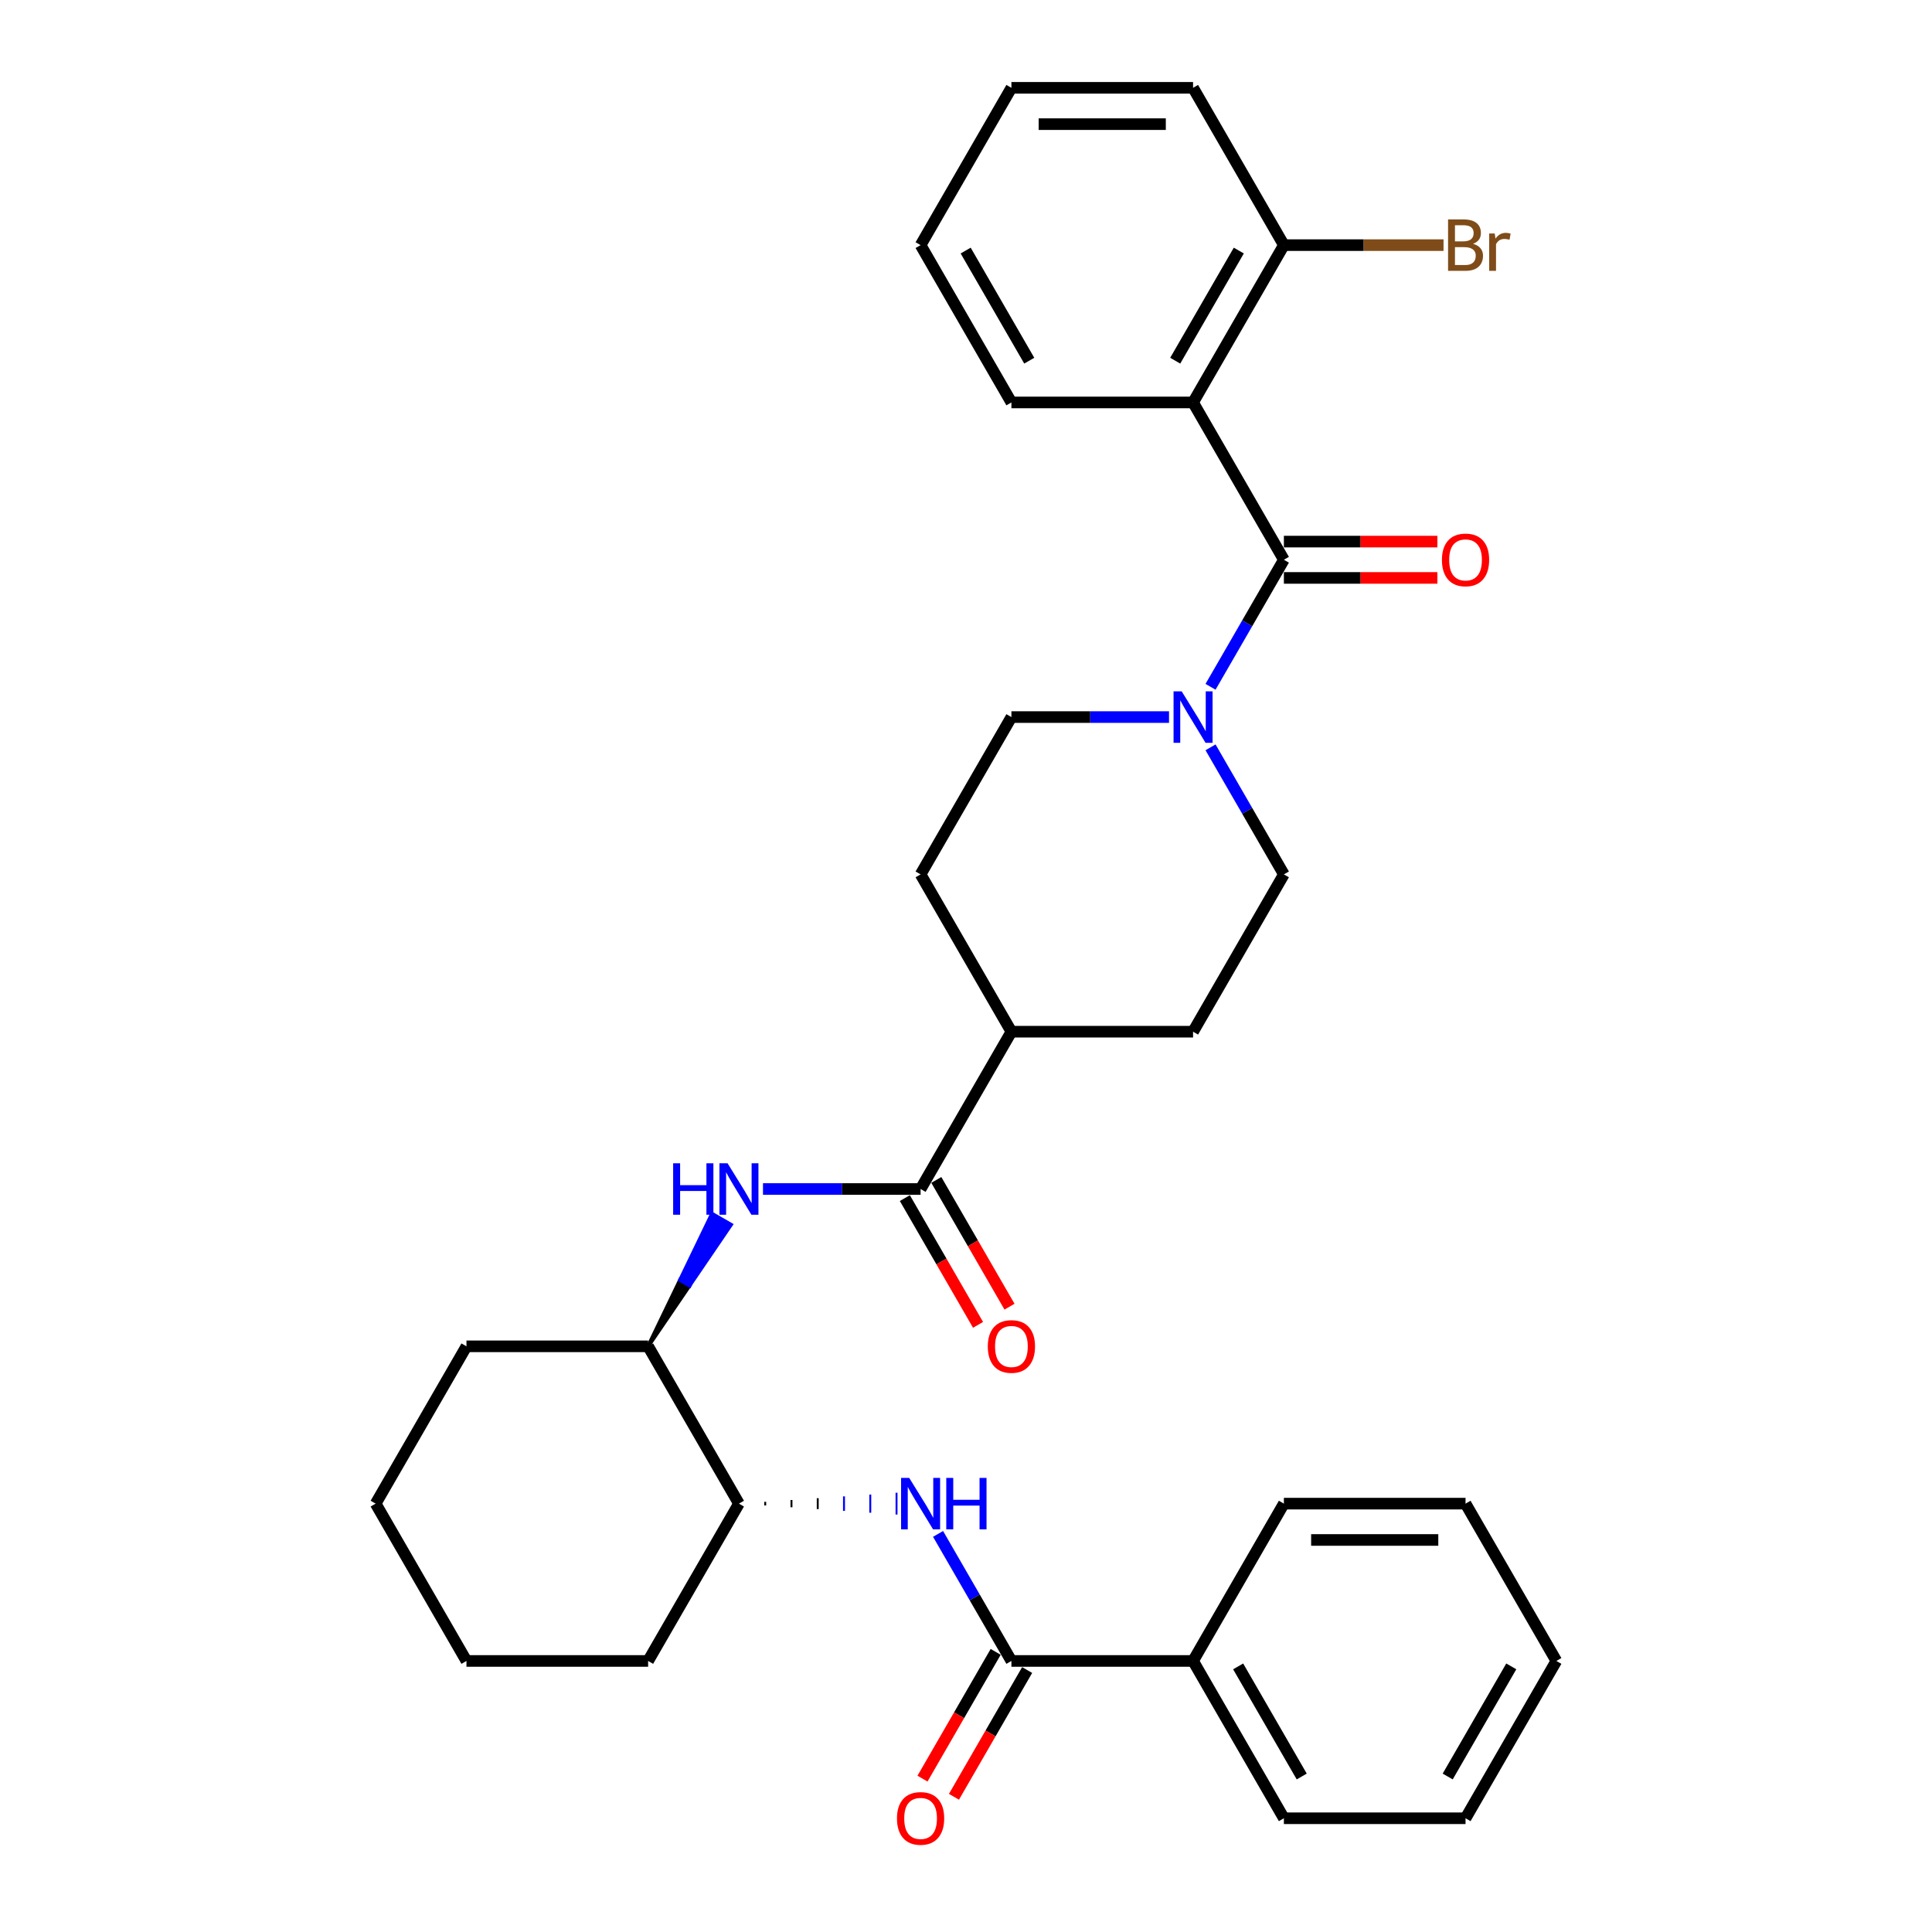 <?xml version='1.0' encoding='iso-8859-1'?>
<svg version='1.1' baseProfile='full'
              xmlns='http://www.w3.org/2000/svg'
                      xmlns:rdkit='http://www.rdkit.org/xml'
                      xmlns:xlink='http://www.w3.org/1999/xlink'
                  xml:space='preserve'
width='1000px' height='1000px' viewBox='0 0 1000 1000'>
<!-- END OF HEADER -->
<rect style='opacity:1.0;fill:#FFFFFF;stroke:none' width='1000' height='1000' x='0' y='0'> </rect>
<path class='bond-0' d='M 626.571,386.819 L 645.554,419.699' style='fill:none;fill-rule:evenodd;stroke:#0000FF;stroke-width:6px;stroke-linecap:butt;stroke-linejoin:miter;stroke-opacity:1' />
<path class='bond-0' d='M 645.554,419.699 L 664.538,452.58' style='fill:none;fill-rule:evenodd;stroke:#000000;stroke-width:6px;stroke-linecap:butt;stroke-linejoin:miter;stroke-opacity:1' />
<path class='bond-1' d='M 626.571,355.491 L 645.554,322.61' style='fill:none;fill-rule:evenodd;stroke:#0000FF;stroke-width:6px;stroke-linecap:butt;stroke-linejoin:miter;stroke-opacity:1' />
<path class='bond-1' d='M 645.554,322.61 L 664.538,289.73' style='fill:none;fill-rule:evenodd;stroke:#000000;stroke-width:6px;stroke-linecap:butt;stroke-linejoin:miter;stroke-opacity:1' />
<path class='bond-2' d='M 605.078,371.155 L 564.292,371.155' style='fill:none;fill-rule:evenodd;stroke:#0000FF;stroke-width:6px;stroke-linecap:butt;stroke-linejoin:miter;stroke-opacity:1' />
<path class='bond-2' d='M 564.292,371.155 L 523.505,371.155' style='fill:none;fill-rule:evenodd;stroke:#000000;stroke-width:6px;stroke-linecap:butt;stroke-linejoin:miter;stroke-opacity:1' />
<path class='bond-3' d='M 664.538,299.132 L 704.262,299.132' style='fill:none;fill-rule:evenodd;stroke:#000000;stroke-width:6px;stroke-linecap:butt;stroke-linejoin:miter;stroke-opacity:1' />
<path class='bond-3' d='M 704.262,299.132 L 743.986,299.132' style='fill:none;fill-rule:evenodd;stroke:#FF0000;stroke-width:6px;stroke-linecap:butt;stroke-linejoin:miter;stroke-opacity:1' />
<path class='bond-3' d='M 664.538,280.328 L 704.262,280.328' style='fill:none;fill-rule:evenodd;stroke:#000000;stroke-width:6px;stroke-linecap:butt;stroke-linejoin:miter;stroke-opacity:1' />
<path class='bond-3' d='M 704.262,280.328 L 743.986,280.328' style='fill:none;fill-rule:evenodd;stroke:#FF0000;stroke-width:6px;stroke-linecap:butt;stroke-linejoin:miter;stroke-opacity:1' />
<path class='bond-4' d='M 664.538,289.73 L 617.527,208.305' style='fill:none;fill-rule:evenodd;stroke:#000000;stroke-width:6px;stroke-linecap:butt;stroke-linejoin:miter;stroke-opacity:1' />
<path class='bond-5' d='M 617.527,208.305 L 664.538,126.88' style='fill:none;fill-rule:evenodd;stroke:#000000;stroke-width:6px;stroke-linecap:butt;stroke-linejoin:miter;stroke-opacity:1' />
<path class='bond-5' d='M 608.294,186.689 L 641.201,129.691' style='fill:none;fill-rule:evenodd;stroke:#000000;stroke-width:6px;stroke-linecap:butt;stroke-linejoin:miter;stroke-opacity:1' />
<path class='bond-6' d='M 617.527,208.305 L 523.505,208.305' style='fill:none;fill-rule:evenodd;stroke:#000000;stroke-width:6px;stroke-linecap:butt;stroke-linejoin:miter;stroke-opacity:1' />
<path class='bond-7' d='M 664.538,126.88 L 705.851,126.88' style='fill:none;fill-rule:evenodd;stroke:#000000;stroke-width:6px;stroke-linecap:butt;stroke-linejoin:miter;stroke-opacity:1' />
<path class='bond-7' d='M 705.851,126.88 L 747.164,126.88' style='fill:none;fill-rule:evenodd;stroke:#7F4C19;stroke-width:6px;stroke-linecap:butt;stroke-linejoin:miter;stroke-opacity:1' />
<path class='bond-8' d='M 664.538,126.88 L 617.527,45.455' style='fill:none;fill-rule:evenodd;stroke:#000000;stroke-width:6px;stroke-linecap:butt;stroke-linejoin:miter;stroke-opacity:1' />
<path class='bond-9' d='M 523.505,371.155 L 476.495,452.58' style='fill:none;fill-rule:evenodd;stroke:#000000;stroke-width:6px;stroke-linecap:butt;stroke-linejoin:miter;stroke-opacity:1' />
<path class='bond-10' d='M 664.538,452.58 L 617.527,534.005' style='fill:none;fill-rule:evenodd;stroke:#000000;stroke-width:6px;stroke-linecap:butt;stroke-linejoin:miter;stroke-opacity:1' />
<path class='bond-11' d='M 617.527,534.005 L 523.505,534.005' style='fill:none;fill-rule:evenodd;stroke:#000000;stroke-width:6px;stroke-linecap:butt;stroke-linejoin:miter;stroke-opacity:1' />
<path class='bond-12' d='M 523.505,534.005 L 476.495,452.58' style='fill:none;fill-rule:evenodd;stroke:#000000;stroke-width:6px;stroke-linecap:butt;stroke-linejoin:miter;stroke-opacity:1' />
<path class='bond-13' d='M 523.505,534.005 L 476.495,615.43' style='fill:none;fill-rule:evenodd;stroke:#000000;stroke-width:6px;stroke-linecap:butt;stroke-linejoin:miter;stroke-opacity:1' />
<path class='bond-14' d='M 468.352,620.131 L 487.292,652.936' style='fill:none;fill-rule:evenodd;stroke:#000000;stroke-width:6px;stroke-linecap:butt;stroke-linejoin:miter;stroke-opacity:1' />
<path class='bond-14' d='M 487.292,652.936 L 506.232,685.742' style='fill:none;fill-rule:evenodd;stroke:#FF0000;stroke-width:6px;stroke-linecap:butt;stroke-linejoin:miter;stroke-opacity:1' />
<path class='bond-14' d='M 484.637,610.729 L 503.577,643.534' style='fill:none;fill-rule:evenodd;stroke:#000000;stroke-width:6px;stroke-linecap:butt;stroke-linejoin:miter;stroke-opacity:1' />
<path class='bond-14' d='M 503.577,643.534 L 522.517,676.339' style='fill:none;fill-rule:evenodd;stroke:#FF0000;stroke-width:6px;stroke-linecap:butt;stroke-linejoin:miter;stroke-opacity:1' />
<path class='bond-15' d='M 476.495,615.43 L 435.708,615.43' style='fill:none;fill-rule:evenodd;stroke:#000000;stroke-width:6px;stroke-linecap:butt;stroke-linejoin:miter;stroke-opacity:1' />
<path class='bond-15' d='M 435.708,615.43 L 394.922,615.43' style='fill:none;fill-rule:evenodd;stroke:#0000FF;stroke-width:6px;stroke-linecap:butt;stroke-linejoin:miter;stroke-opacity:1' />
<path class='bond-16' d='M 335.462,696.855 L 356.889,665.385 L 352.003,662.564 Z' style='fill:#000000;fill-rule:evenodd;fill-opacity:1;stroke:#000000;stroke-width:2px;stroke-linecap:butt;stroke-linejoin:miter;stroke-opacity:1;' />
<path class='bond-16' d='M 356.889,665.385 L 368.544,628.273 L 378.315,633.915 Z' style='fill:#0000FF;fill-rule:evenodd;fill-opacity:1;stroke:#0000FF;stroke-width:2px;stroke-linecap:butt;stroke-linejoin:miter;stroke-opacity:1;' />
<path class='bond-16' d='M 356.889,665.385 L 352.003,662.564 L 368.544,628.273 Z' style='fill:#0000FF;fill-rule:evenodd;fill-opacity:1;stroke:#0000FF;stroke-width:2px;stroke-linecap:butt;stroke-linejoin:miter;stroke-opacity:1;' />
<path class='bond-17' d='M 335.462,696.855 L 241.441,696.855' style='fill:none;fill-rule:evenodd;stroke:#000000;stroke-width:6px;stroke-linecap:butt;stroke-linejoin:miter;stroke-opacity:1' />
<path class='bond-18' d='M 335.462,696.855 L 382.473,778.28' style='fill:none;fill-rule:evenodd;stroke:#000000;stroke-width:6px;stroke-linecap:butt;stroke-linejoin:miter;stroke-opacity:1' />
<path class='bond-19' d='M 241.441,696.855 L 194.43,778.28' style='fill:none;fill-rule:evenodd;stroke:#000000;stroke-width:6px;stroke-linecap:butt;stroke-linejoin:miter;stroke-opacity:1' />
<path class='bond-20' d='M 194.43,778.28 L 241.441,859.705' style='fill:none;fill-rule:evenodd;stroke:#000000;stroke-width:6px;stroke-linecap:butt;stroke-linejoin:miter;stroke-opacity:1' />
<path class='bond-21' d='M 241.441,859.705 L 335.462,859.705' style='fill:none;fill-rule:evenodd;stroke:#000000;stroke-width:6px;stroke-linecap:butt;stroke-linejoin:miter;stroke-opacity:1' />
<path class='bond-22' d='M 335.462,859.705 L 382.473,778.28' style='fill:none;fill-rule:evenodd;stroke:#000000;stroke-width:6px;stroke-linecap:butt;stroke-linejoin:miter;stroke-opacity:1' />
<path class='bond-23' d='M 396.069,779.22 L 396.069,777.34' style='fill:none;fill-rule:evenodd;stroke:#000000;stroke-width:1.0px;stroke-linecap:butt;stroke-linejoin:miter;stroke-opacity:1' />
<path class='bond-23' d='M 409.664,780.16 L 409.664,776.4' style='fill:none;fill-rule:evenodd;stroke:#000000;stroke-width:1.0px;stroke-linecap:butt;stroke-linejoin:miter;stroke-opacity:1' />
<path class='bond-23' d='M 423.26,781.101 L 423.26,775.459' style='fill:none;fill-rule:evenodd;stroke:#000000;stroke-width:1.0px;stroke-linecap:butt;stroke-linejoin:miter;stroke-opacity:1' />
<path class='bond-23' d='M 436.855,782.041 L 436.855,774.519' style='fill:none;fill-rule:evenodd;stroke:#0000FF;stroke-width:1.0px;stroke-linecap:butt;stroke-linejoin:miter;stroke-opacity:1' />
<path class='bond-23' d='M 450.451,782.981 L 450.451,773.579' style='fill:none;fill-rule:evenodd;stroke:#0000FF;stroke-width:1.0px;stroke-linecap:butt;stroke-linejoin:miter;stroke-opacity:1' />
<path class='bond-23' d='M 464.046,783.921 L 464.046,772.639' style='fill:none;fill-rule:evenodd;stroke:#0000FF;stroke-width:1.0px;stroke-linecap:butt;stroke-linejoin:miter;stroke-opacity:1' />
<path class='bond-24' d='M 485.538,793.944 L 504.522,826.825' style='fill:none;fill-rule:evenodd;stroke:#0000FF;stroke-width:6px;stroke-linecap:butt;stroke-linejoin:miter;stroke-opacity:1' />
<path class='bond-24' d='M 504.522,826.825 L 523.505,859.705' style='fill:none;fill-rule:evenodd;stroke:#000000;stroke-width:6px;stroke-linecap:butt;stroke-linejoin:miter;stroke-opacity:1' />
<path class='bond-25' d='M 523.505,859.705 L 617.527,859.705' style='fill:none;fill-rule:evenodd;stroke:#000000;stroke-width:6px;stroke-linecap:butt;stroke-linejoin:miter;stroke-opacity:1' />
<path class='bond-26' d='M 515.363,855.004 L 496.423,887.809' style='fill:none;fill-rule:evenodd;stroke:#000000;stroke-width:6px;stroke-linecap:butt;stroke-linejoin:miter;stroke-opacity:1' />
<path class='bond-26' d='M 496.423,887.809 L 477.483,920.615' style='fill:none;fill-rule:evenodd;stroke:#FF0000;stroke-width:6px;stroke-linecap:butt;stroke-linejoin:miter;stroke-opacity:1' />
<path class='bond-26' d='M 531.648,864.406 L 512.708,897.211' style='fill:none;fill-rule:evenodd;stroke:#000000;stroke-width:6px;stroke-linecap:butt;stroke-linejoin:miter;stroke-opacity:1' />
<path class='bond-26' d='M 512.708,897.211 L 493.768,930.017' style='fill:none;fill-rule:evenodd;stroke:#FF0000;stroke-width:6px;stroke-linecap:butt;stroke-linejoin:miter;stroke-opacity:1' />
<path class='bond-27' d='M 617.527,859.705 L 664.538,941.13' style='fill:none;fill-rule:evenodd;stroke:#000000;stroke-width:6px;stroke-linecap:butt;stroke-linejoin:miter;stroke-opacity:1' />
<path class='bond-27' d='M 640.864,862.517 L 673.771,919.514' style='fill:none;fill-rule:evenodd;stroke:#000000;stroke-width:6px;stroke-linecap:butt;stroke-linejoin:miter;stroke-opacity:1' />
<path class='bond-28' d='M 617.527,859.705 L 664.538,778.28' style='fill:none;fill-rule:evenodd;stroke:#000000;stroke-width:6px;stroke-linecap:butt;stroke-linejoin:miter;stroke-opacity:1' />
<path class='bond-29' d='M 664.538,941.13 L 758.559,941.13' style='fill:none;fill-rule:evenodd;stroke:#000000;stroke-width:6px;stroke-linecap:butt;stroke-linejoin:miter;stroke-opacity:1' />
<path class='bond-30' d='M 758.559,941.13 L 805.57,859.705' style='fill:none;fill-rule:evenodd;stroke:#000000;stroke-width:6px;stroke-linecap:butt;stroke-linejoin:miter;stroke-opacity:1' />
<path class='bond-30' d='M 749.326,919.514 L 782.233,862.517' style='fill:none;fill-rule:evenodd;stroke:#000000;stroke-width:6px;stroke-linecap:butt;stroke-linejoin:miter;stroke-opacity:1' />
<path class='bond-31' d='M 805.57,859.705 L 758.559,778.28' style='fill:none;fill-rule:evenodd;stroke:#000000;stroke-width:6px;stroke-linecap:butt;stroke-linejoin:miter;stroke-opacity:1' />
<path class='bond-32' d='M 758.559,778.28 L 664.538,778.28' style='fill:none;fill-rule:evenodd;stroke:#000000;stroke-width:6px;stroke-linecap:butt;stroke-linejoin:miter;stroke-opacity:1' />
<path class='bond-32' d='M 744.456,797.084 L 678.641,797.084' style='fill:none;fill-rule:evenodd;stroke:#000000;stroke-width:6px;stroke-linecap:butt;stroke-linejoin:miter;stroke-opacity:1' />
<path class='bond-33' d='M 523.505,208.305 L 476.495,126.88' style='fill:none;fill-rule:evenodd;stroke:#000000;stroke-width:6px;stroke-linecap:butt;stroke-linejoin:miter;stroke-opacity:1' />
<path class='bond-33' d='M 532.739,186.689 L 499.831,129.691' style='fill:none;fill-rule:evenodd;stroke:#000000;stroke-width:6px;stroke-linecap:butt;stroke-linejoin:miter;stroke-opacity:1' />
<path class='bond-34' d='M 617.527,45.455 L 523.505,45.455' style='fill:none;fill-rule:evenodd;stroke:#000000;stroke-width:6px;stroke-linecap:butt;stroke-linejoin:miter;stroke-opacity:1' />
<path class='bond-34' d='M 603.424,64.259 L 537.609,64.259' style='fill:none;fill-rule:evenodd;stroke:#000000;stroke-width:6px;stroke-linecap:butt;stroke-linejoin:miter;stroke-opacity:1' />
<path class='bond-35' d='M 476.495,126.88 L 523.505,45.455' style='fill:none;fill-rule:evenodd;stroke:#000000;stroke-width:6px;stroke-linecap:butt;stroke-linejoin:miter;stroke-opacity:1' />
<path  class='atom-0' d='M 611.641 357.841
L 620.366 371.945
Q 621.231 373.336, 622.623 375.856
Q 624.014 378.376, 624.09 378.526
L 624.09 357.841
L 627.625 357.841
L 627.625 384.468
L 623.977 384.468
L 614.612 369.049
Q 613.522 367.243, 612.356 365.175
Q 611.227 363.107, 610.889 362.467
L 610.889 384.468
L 607.429 384.468
L 607.429 357.841
L 611.641 357.841
' fill='#0000FF'/>
<path  class='atom-2' d='M 746.336 289.805
Q 746.336 283.411, 749.496 279.839
Q 752.655 276.266, 758.559 276.266
Q 764.464 276.266, 767.623 279.839
Q 770.782 283.411, 770.782 289.805
Q 770.782 296.274, 767.585 299.959
Q 764.389 303.607, 758.559 303.607
Q 752.692 303.607, 749.496 299.959
Q 746.336 296.311, 746.336 289.805
M 758.559 300.599
Q 762.621 300.599, 764.802 297.891
Q 767.021 295.145, 767.021 289.805
Q 767.021 284.577, 764.802 281.945
Q 762.621 279.275, 758.559 279.275
Q 754.498 279.275, 752.279 281.907
Q 750.097 284.54, 750.097 289.805
Q 750.097 295.183, 752.279 297.891
Q 754.498 300.599, 758.559 300.599
' fill='#FF0000'/>
<path  class='atom-5' d='M 762.452 126.203
Q 765.009 126.917, 766.288 128.497
Q 767.604 130.039, 767.604 132.333
Q 767.604 136.018, 765.235 138.125
Q 762.903 140.193, 758.465 140.193
L 749.514 140.193
L 749.514 113.566
L 757.375 113.566
Q 761.925 113.566, 764.219 115.409
Q 766.514 117.252, 766.514 120.637
Q 766.514 124.661, 762.452 126.203
M 753.087 116.575
L 753.087 124.924
L 757.375 124.924
Q 760.007 124.924, 761.361 123.871
Q 762.753 122.78, 762.753 120.637
Q 762.753 116.575, 757.375 116.575
L 753.087 116.575
M 758.465 137.184
Q 761.06 137.184, 762.452 135.943
Q 763.843 134.702, 763.843 132.333
Q 763.843 130.152, 762.301 129.061
Q 760.797 127.933, 757.901 127.933
L 753.087 127.933
L 753.087 137.184
L 758.465 137.184
' fill='#7F4C19'/>
<path  class='atom-5' d='M 773.659 120.862
L 774.073 123.532
Q 776.104 120.524, 779.413 120.524
Q 780.466 120.524, 781.895 120.9
L 781.331 124.059
Q 779.714 123.683, 778.812 123.683
Q 777.232 123.683, 776.179 124.322
Q 775.163 124.924, 774.336 126.391
L 774.336 140.193
L 770.801 140.193
L 770.801 120.862
L 773.659 120.862
' fill='#7F4C19'/>
<path  class='atom-12' d='M 511.283 696.93
Q 511.283 690.537, 514.442 686.964
Q 517.601 683.391, 523.505 683.391
Q 529.41 683.391, 532.569 686.964
Q 535.728 690.537, 535.728 696.93
Q 535.728 703.399, 532.531 707.085
Q 529.335 710.733, 523.505 710.733
Q 517.638 710.733, 514.442 707.085
Q 511.283 703.436, 511.283 696.93
M 523.505 707.724
Q 527.567 707.724, 529.748 705.016
Q 531.967 702.271, 531.967 696.93
Q 531.967 691.703, 529.748 689.07
Q 527.567 686.4, 523.505 686.4
Q 519.444 686.4, 517.225 689.032
Q 515.043 691.665, 515.043 696.93
Q 515.043 702.308, 517.225 705.016
Q 519.444 707.724, 523.505 707.724
' fill='#FF0000'/>
<path  class='atom-13' d='M 348.418 602.116
L 352.029 602.116
L 352.029 613.437
L 365.643 613.437
L 365.643 602.116
L 369.254 602.116
L 369.254 628.743
L 365.643 628.743
L 365.643 616.445
L 352.029 616.445
L 352.029 628.743
L 348.418 628.743
L 348.418 602.116
' fill='#0000FF'/>
<path  class='atom-13' d='M 376.587 602.116
L 385.313 616.22
Q 386.178 617.611, 387.569 620.131
Q 388.961 622.651, 389.036 622.801
L 389.036 602.116
L 392.571 602.116
L 392.571 628.743
L 388.923 628.743
L 379.558 613.324
Q 378.468 611.519, 377.302 609.45
Q 376.174 607.382, 375.835 606.742
L 375.835 628.743
L 372.375 628.743
L 372.375 602.116
L 376.587 602.116
' fill='#0000FF'/>
<path  class='atom-20' d='M 470.609 764.967
L 479.334 779.07
Q 480.199 780.461, 481.591 782.981
Q 482.982 785.501, 483.057 785.651
L 483.057 764.967
L 486.593 764.967
L 486.593 791.593
L 482.944 791.593
L 473.58 776.174
Q 472.489 774.369, 471.323 772.3
Q 470.195 770.232, 469.857 769.592
L 469.857 791.593
L 466.397 791.593
L 466.397 764.967
L 470.609 764.967
' fill='#0000FF'/>
<path  class='atom-20' d='M 489.789 764.967
L 493.4 764.967
L 493.4 776.287
L 507.014 776.287
L 507.014 764.967
L 510.624 764.967
L 510.624 791.593
L 507.014 791.593
L 507.014 779.295
L 493.4 779.295
L 493.4 791.593
L 489.789 791.593
L 489.789 764.967
' fill='#0000FF'/>
<path  class='atom-23' d='M 464.272 941.205
Q 464.272 934.812, 467.431 931.239
Q 470.59 927.666, 476.495 927.666
Q 482.399 927.666, 485.558 931.239
Q 488.717 934.812, 488.717 941.205
Q 488.717 947.674, 485.521 951.36
Q 482.324 955.008, 476.495 955.008
Q 470.628 955.008, 467.431 951.36
Q 464.272 947.712, 464.272 941.205
M 476.495 951.999
Q 480.556 951.999, 482.738 949.291
Q 484.957 946.546, 484.957 941.205
Q 484.957 935.978, 482.738 933.345
Q 480.556 930.675, 476.495 930.675
Q 472.433 930.675, 470.214 933.308
Q 468.033 935.94, 468.033 941.205
Q 468.033 946.583, 470.214 949.291
Q 472.433 951.999, 476.495 951.999
' fill='#FF0000'/>
</svg>
